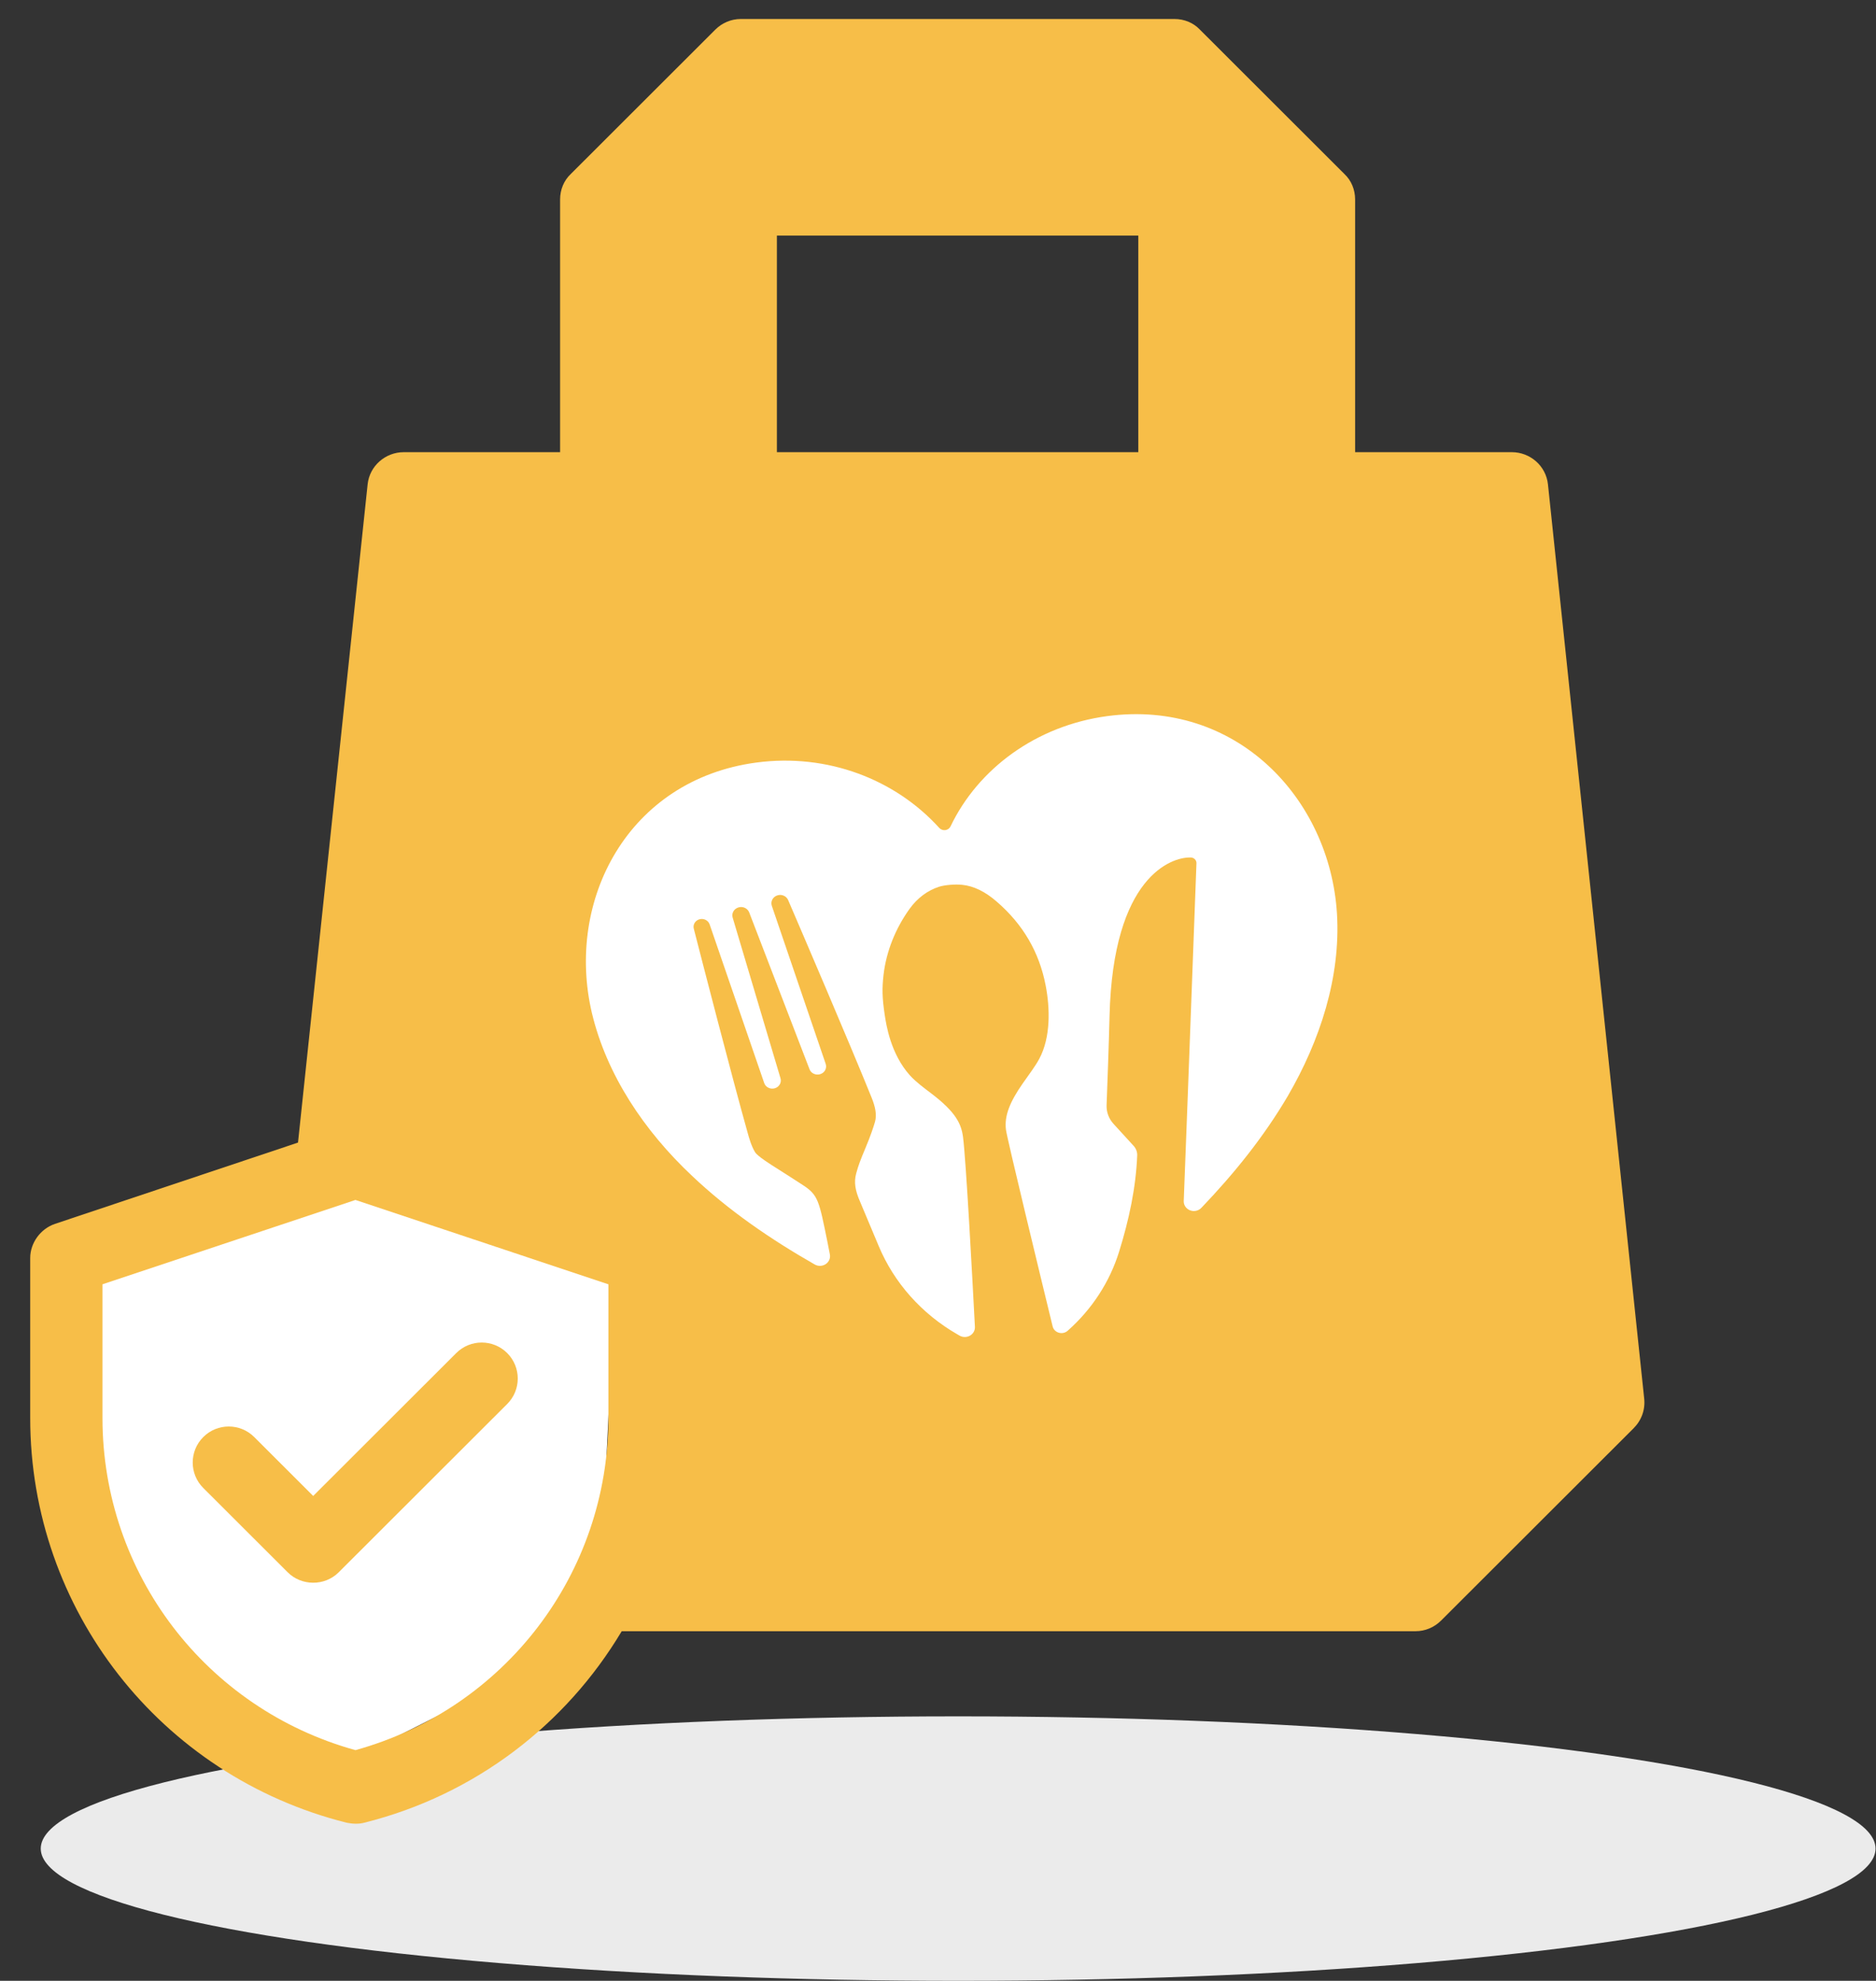 <svg width="161" height="170" viewBox="0 0 161 170" fill="none" xmlns="http://www.w3.org/2000/svg">
<rect x="0" y="0" width="161" height="170" fill="#333333" stroke="none"/>
<ellipse cx="82.229" cy="158.652" rx="78.732" ry="11.348" fill="#EBEBEB"/>
<g clip-path="url(#clip0_1011_26053)">
<path d="M8.265 108.268L31.264 101.743L52.88 108.268L51.285 140.332L28.606 151.786L8.265 136.455V108.268Z" fill="white"/>
<path d="M39.154 116.126L26.879 128.388L21.819 123.333C20.611 122.126 18.652 122.126 17.445 123.333C16.237 124.539 16.237 126.496 17.445 127.703L24.692 134.942C25.867 136.116 27.858 136.149 29.066 134.942L43.528 120.496C44.736 119.289 44.736 117.333 43.528 116.126C42.32 114.919 40.362 114.919 39.154 116.126Z" fill="#F7BE48"/>
<path d="M132.848 41.579C132.685 39.981 131.314 38.807 129.747 38.807H116.297V17.121C116.297 16.273 115.97 15.491 115.383 14.936L102.977 2.544C102.422 1.957 101.639 1.631 100.79 1.631H63.574C62.758 1.631 61.974 1.957 61.387 2.544L48.982 14.936C48.394 15.491 48.068 16.273 48.068 17.121V38.807H34.65C33.083 38.807 31.712 39.981 31.549 41.579L25.575 98.06L4.714 105.038C3.474 105.462 2.592 106.669 2.592 107.973V121.702C2.592 138.138 13.757 152.421 29.753 156.432C30.243 156.53 30.765 156.562 31.255 156.432C40.788 154.051 48.59 147.986 53.356 139.996H121.487C122.303 139.996 123.087 139.67 123.675 139.083L140.193 122.583C140.879 121.898 141.205 120.985 141.107 120.039L132.848 41.579ZM66.675 20.219H97.689V38.807H66.675V20.219ZM52.214 121.702C52.214 135.04 43.334 146.649 30.504 150.203C17.674 146.649 8.795 135.04 8.795 121.702V110.223L30.504 102.984L52.214 110.223V121.702Z" fill="#F7BE48"/>
</g>
<path fill-rule="evenodd" clip-rule="evenodd" d="M64.903 65.446C71.025 64.627 76.841 66.897 80.603 71.049C80.732 71.197 80.932 71.269 81.13 71.244C81.331 71.215 81.501 71.091 81.58 70.915C83.933 65.993 88.912 62.281 95.019 61.46C106.069 59.98 114.119 68.493 114.74 78.404C115.069 83.857 113.292 89.295 110.521 94.063C108.45 97.583 105.906 100.732 103.097 103.667C102.851 103.923 102.464 104.004 102.129 103.873C101.79 103.74 101.576 103.423 101.59 103.076L101.929 94.193L102.681 74.085C102.686 73.955 102.633 73.828 102.538 73.735C102.443 73.641 102.311 73.59 102.173 73.591L102.089 73.593C100.59 73.588 95.51 75.145 95.221 87.225C95.17 89.37 95.035 93.126 94.968 94.853C94.946 95.441 95.16 96.016 95.568 96.459L97.285 98.337C97.496 98.567 97.608 98.864 97.596 99.166C97.484 101.922 96.897 104.677 96.039 107.434C95.231 110.03 93.709 112.371 91.626 114.212C91.423 114.393 91.134 114.456 90.868 114.378C90.601 114.299 90.399 114.092 90.338 113.833C89.371 109.86 86.431 97.737 86.333 96.963C86.177 95.757 86.679 94.559 87.758 93.004C88.3 92.227 88.848 91.513 89.189 90.877C90.187 89.015 90.116 86.514 89.737 84.563C89.186 81.709 87.792 79.327 85.545 77.385C84.554 76.518 83.556 76.037 82.578 75.939C81.969 75.874 81.088 75.948 80.599 76.101C79.605 76.421 78.737 77.066 78.064 77.995C76.833 79.711 76.061 81.665 75.826 83.661C75.691 84.838 75.711 85.638 75.918 87.035C76.057 87.986 76.441 90.446 78.082 92.284C78.574 92.834 79.355 93.414 79.913 93.835C82.052 95.457 82.5 96.474 82.646 97.575C82.901 99.485 83.461 109.882 83.668 113.873C83.685 114.181 83.522 114.469 83.247 114.628C82.97 114.785 82.626 114.785 82.349 114.626L82.14 114.505C79.097 112.75 76.736 110.099 75.416 106.95L73.815 103.138C73.391 102.17 73.272 101.459 73.481 100.703C73.668 100.021 73.808 99.637 74.296 98.477C74.688 97.544 74.98 96.686 75.093 96.278C75.263 95.669 75.117 94.981 74.805 94.209C72.929 89.561 68.712 79.74 67.639 77.247C67.495 76.912 67.113 76.735 66.748 76.834C66.551 76.887 66.386 77.014 66.29 77.185C66.194 77.357 66.176 77.558 66.239 77.744L70.862 91.308C70.923 91.489 70.904 91.687 70.811 91.853C70.718 92.022 70.556 92.146 70.363 92.198C69.995 92.299 69.608 92.112 69.475 91.769L64.299 78.311C64.165 77.961 63.772 77.77 63.396 77.872C62.995 77.98 62.764 78.374 62.878 78.754L66.984 92.543C67.094 92.914 66.868 93.299 66.48 93.404C66.101 93.506 65.706 93.307 65.585 92.951L60.902 79.335C60.78 78.981 60.38 78.787 60.008 78.903C59.657 79.011 59.453 79.36 59.541 79.701C60.208 82.301 62.859 92.588 64.17 97.243C64.271 97.611 64.478 98.358 64.801 98.886C65.008 99.226 66.115 99.924 66.642 100.256C67.445 100.761 68.255 101.287 68.873 101.687C70.237 102.566 70.29 103.049 71.02 106.631L71.22 107.658C71.283 107.978 71.142 108.305 70.864 108.49C70.582 108.678 70.214 108.689 69.92 108.522C66.123 106.351 62.525 103.886 59.39 100.913C55.296 97.067 52.058 92.25 50.793 86.922C48.526 77.237 53.906 66.919 64.903 65.446Z" fill="white"/>
<defs>
<clipPath id="clip0_1011_26053">
<rect width="140.376" height="156.529" fill="white" transform="translate(0.961)"/>
</clipPath>
</defs>
</svg>
